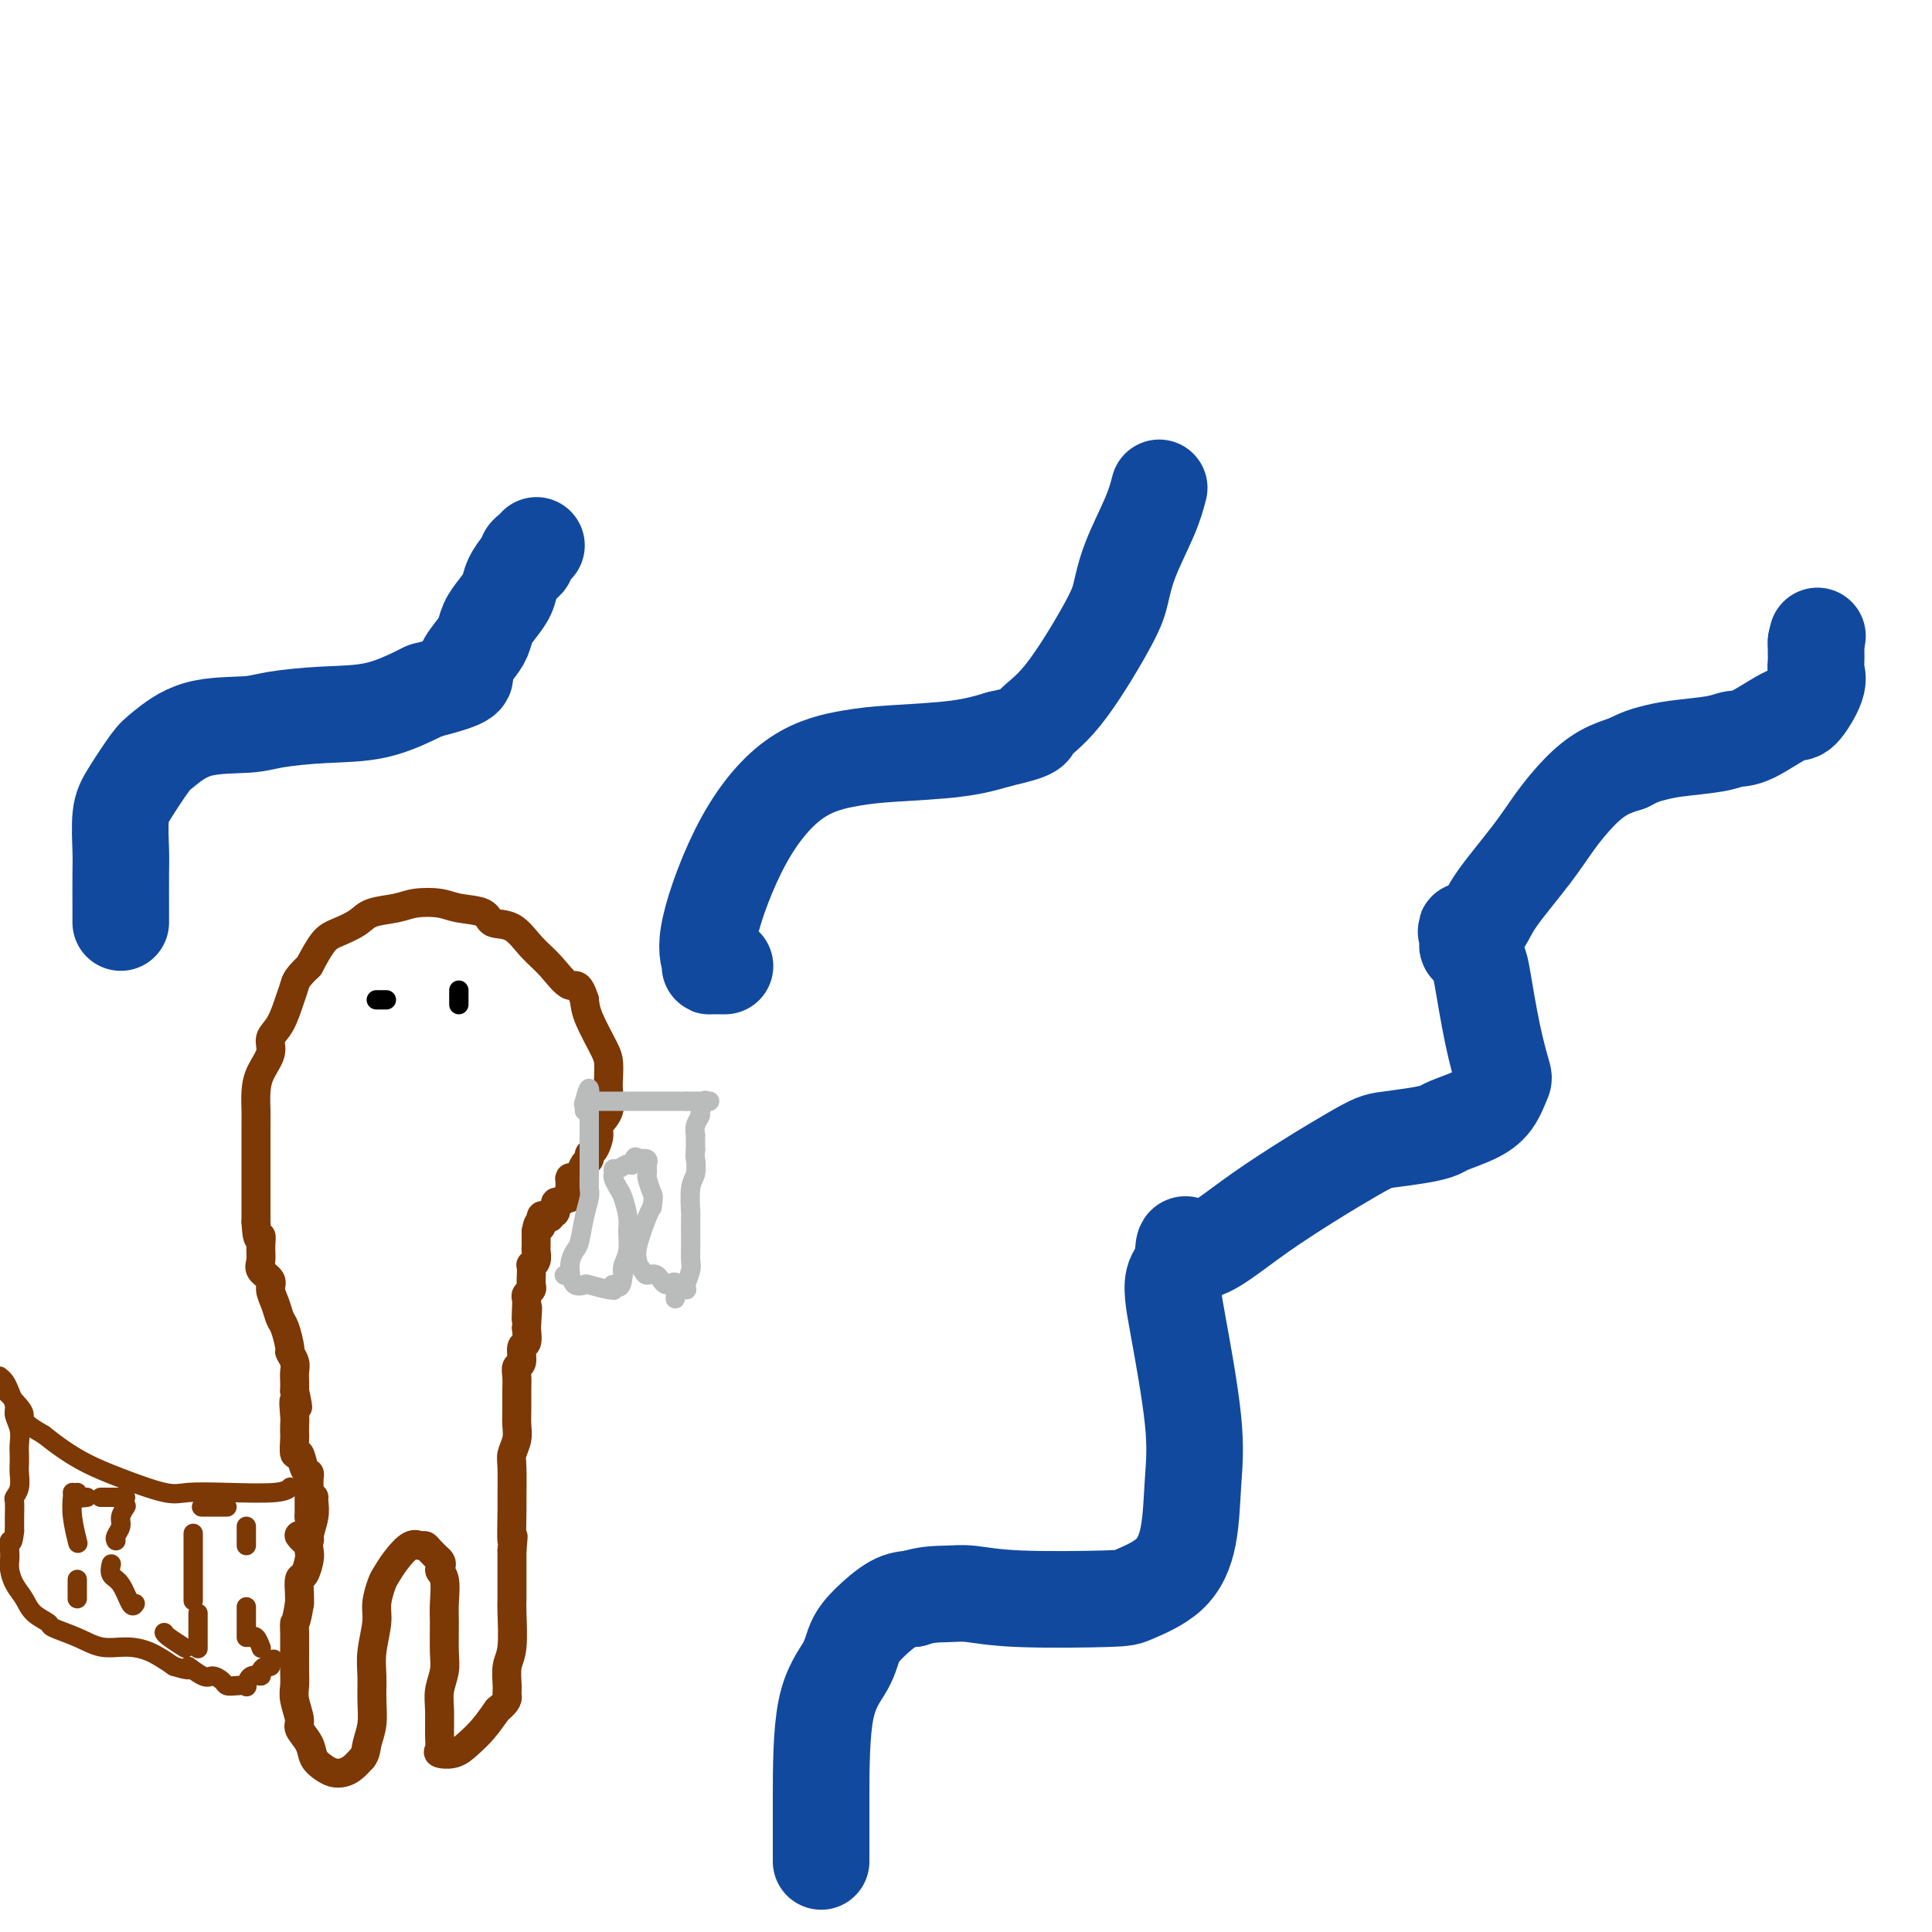 <svg viewBox='0 0 400 400' version='1.1' xmlns='http://www.w3.org/2000/svg' xmlns:xlink='http://www.w3.org/1999/xlink'><g fill='none' stroke='#7C3805' stroke-width='6' stroke-linecap='round' stroke-linejoin='round'><path d='M65,310c-0.030,0.183 -0.060,0.365 0,1c0.060,0.635 0.209,1.722 0,3c-0.209,1.278 -0.778,2.746 -1,4c-0.222,1.254 -0.098,2.293 0,3c0.098,0.707 0.170,1.082 0,2c-0.170,0.918 -0.582,2.380 -1,3c-0.418,0.620 -0.843,0.398 -1,1c-0.157,0.602 -0.045,2.029 0,3c0.045,0.971 0.022,1.485 0,2'/><path d='M62,332c-0.691,4.231 -0.917,3.808 -1,4c-0.083,0.192 -0.022,0.999 0,2c0.022,1.001 0.005,2.195 0,3c-0.005,0.805 0.003,1.220 0,2c-0.003,0.780 -0.017,1.923 0,3c0.017,1.077 0.064,2.087 0,3c-0.064,0.913 -0.239,1.729 0,3c0.239,1.271 0.893,2.999 1,4c0.107,1.001 -0.333,1.277 0,2c0.333,0.723 1.440,1.893 2,3c0.560,1.107 0.573,2.151 1,3c0.427,0.849 1.269,1.504 2,2c0.731,0.496 1.351,0.834 2,1c0.649,0.166 1.329,0.160 2,0c0.671,-0.160 1.335,-0.474 2,-1c0.665,-0.526 1.333,-1.263 2,-2'/><path d='M75,364c0.784,-0.965 0.745,-1.876 1,-3c0.255,-1.124 0.804,-2.461 1,-4c0.196,-1.539 0.037,-3.282 0,-5c-0.037,-1.718 0.046,-3.413 0,-5c-0.046,-1.587 -0.220,-3.068 0,-5c0.220,-1.932 0.834,-4.316 1,-6c0.166,-1.684 -0.118,-2.669 0,-4c0.118,-1.331 0.637,-3.008 1,-4c0.363,-0.992 0.570,-1.300 1,-2c0.430,-0.700 1.084,-1.793 2,-3c0.916,-1.207 2.093,-2.528 3,-3c0.907,-0.472 1.542,-0.096 2,0c0.458,0.096 0.739,-0.090 1,0c0.261,0.090 0.503,0.454 1,1c0.497,0.546 1.248,1.273 2,2'/><path d='M91,323c0.867,0.866 0.036,1.530 0,2c-0.036,0.470 0.723,0.747 1,2c0.277,1.253 0.070,3.483 0,5c-0.070,1.517 -0.005,2.323 0,4c0.005,1.677 -0.051,4.227 0,6c0.051,1.773 0.211,2.769 0,4c-0.211,1.231 -0.791,2.697 -1,4c-0.209,1.303 -0.047,2.441 0,4c0.047,1.559 -0.021,3.537 0,5c0.021,1.463 0.130,2.412 0,3c-0.130,0.588 -0.499,0.815 0,1c0.499,0.185 1.866,0.328 3,0c1.134,-0.328 2.036,-1.127 3,-2c0.964,-0.873 1.990,-1.821 3,-3c1.010,-1.179 2.005,-2.590 3,-4'/><path d='M103,354c2.305,-1.851 2.068,-2.478 2,-3c-0.068,-0.522 0.034,-0.939 0,-2c-0.034,-1.061 -0.205,-2.767 0,-4c0.205,-1.233 0.787,-1.993 1,-4c0.213,-2.007 0.057,-5.261 0,-7c-0.057,-1.739 -0.015,-1.962 0,-3c0.015,-1.038 0.004,-2.891 0,-4c-0.004,-1.109 -0.001,-1.474 0,-2c0.001,-0.526 0.000,-1.213 0,-2c-0.000,-0.787 -0.000,-1.675 0,-2c0.000,-0.325 0.000,-0.087 0,0c-0.000,0.087 -0.000,0.023 0,0c0.000,-0.023 0.000,-0.007 0,0c-0.000,0.007 -0.000,0.003 0,0'/><path d='M106,321c0.464,-5.219 0.123,-1.768 0,-2c-0.123,-0.232 -0.029,-4.148 0,-6c0.029,-1.852 -0.006,-1.640 0,-3c0.006,-1.360 0.054,-4.292 0,-6c-0.054,-1.708 -0.211,-2.193 0,-3c0.211,-0.807 0.789,-1.935 1,-3c0.211,-1.065 0.056,-2.068 0,-3c-0.056,-0.932 -0.011,-1.791 0,-3c0.011,-1.209 -0.012,-2.766 0,-4c0.012,-1.234 0.060,-2.146 0,-3c-0.060,-0.854 -0.226,-1.649 0,-2c0.226,-0.351 0.844,-0.259 1,-1c0.156,-0.741 -0.150,-2.315 0,-3c0.150,-0.685 0.757,-0.481 1,-1c0.243,-0.519 0.121,-1.759 0,-3'/><path d='M109,275c0.465,-7.477 0.128,-3.169 0,-2c-0.128,1.169 -0.048,-0.799 0,-2c0.048,-1.201 0.065,-1.634 0,-2c-0.065,-0.366 -0.213,-0.666 0,-1c0.213,-0.334 0.788,-0.702 1,-1c0.212,-0.298 0.061,-0.527 0,-1c-0.061,-0.473 -0.030,-1.191 0,-2c0.030,-0.809 0.061,-1.708 0,-2c-0.061,-0.292 -0.212,0.025 0,0c0.212,-0.025 0.789,-0.391 1,-1c0.211,-0.609 0.057,-1.462 0,-2c-0.057,-0.538 -0.015,-0.760 0,-1c0.015,-0.240 0.004,-0.497 0,-1c-0.004,-0.503 -0.002,-1.251 0,-2'/><path d='M111,255c0.548,-3.202 0.917,-1.208 1,-1c0.083,0.208 -0.119,-1.369 0,-2c0.119,-0.631 0.560,-0.315 1,0'/><path d='M113,252c0.244,-0.483 -0.146,-0.190 0,0c0.146,0.190 0.827,0.276 1,0c0.173,-0.276 -0.161,-0.915 0,-1c0.161,-0.085 0.817,0.385 1,0c0.183,-0.385 -0.109,-1.623 0,-2c0.109,-0.377 0.618,0.107 1,0c0.382,-0.107 0.638,-0.807 1,-1c0.362,-0.193 0.829,0.120 1,0c0.171,-0.120 0.045,-0.673 0,-1c-0.045,-0.327 -0.009,-0.427 0,-1c0.009,-0.573 -0.008,-1.617 0,-2c0.008,-0.383 0.041,-0.103 0,0c-0.041,0.103 -0.154,0.029 0,0c0.154,-0.029 0.577,-0.015 1,0'/><path d='M119,244c0.879,-1.206 0.077,-0.222 0,0c-0.077,0.222 0.570,-0.320 1,-1c0.430,-0.680 0.641,-1.498 1,-2c0.359,-0.502 0.865,-0.686 1,-1c0.135,-0.314 -0.100,-0.757 0,-1c0.100,-0.243 0.534,-0.284 1,-1c0.466,-0.716 0.962,-2.106 1,-3c0.038,-0.894 -0.382,-1.293 0,-2c0.382,-0.707 1.565,-1.723 2,-3c0.435,-1.277 0.120,-2.817 0,-4c-0.120,-1.183 -0.046,-2.010 0,-3c0.046,-0.990 0.064,-2.142 0,-3c-0.064,-0.858 -0.210,-1.423 -1,-3c-0.790,-1.577 -2.226,-4.165 -3,-6c-0.774,-1.835 -0.887,-2.918 -1,-4'/><path d='M121,207c-1.262,-4.043 -1.918,-2.651 -3,-3c-1.082,-0.349 -2.591,-2.440 -4,-4c-1.409,-1.560 -2.719,-2.589 -4,-4c-1.281,-1.411 -2.532,-3.205 -4,-4c-1.468,-0.795 -3.152,-0.592 -4,-1c-0.848,-0.408 -0.861,-1.427 -2,-2c-1.139,-0.573 -3.404,-0.701 -5,-1c-1.596,-0.299 -2.523,-0.768 -4,-1c-1.477,-0.232 -3.505,-0.227 -5,0c-1.495,0.227 -2.458,0.678 -4,1c-1.542,0.322 -3.662,0.517 -5,1c-1.338,0.483 -1.895,1.253 -3,2c-1.105,0.747 -2.759,1.470 -4,2c-1.241,0.530 -2.069,0.866 -3,2c-0.931,1.134 -1.966,3.067 -3,5'/><path d='M64,200c-2.653,2.496 -2.786,3.237 -3,4c-0.214,0.763 -0.509,1.547 -1,3c-0.491,1.453 -1.179,3.574 -2,5c-0.821,1.426 -1.775,2.157 -2,3c-0.225,0.843 0.279,1.799 0,3c-0.279,1.201 -1.343,2.646 -2,4c-0.657,1.354 -0.908,2.617 -1,4c-0.092,1.383 -0.025,2.887 0,4c0.025,1.113 0.007,1.834 0,3c-0.007,1.166 -0.002,2.776 0,4c0.002,1.224 0.000,2.063 0,3c-0.000,0.937 -0.000,1.973 0,3c0.000,1.027 0.000,2.046 0,3c-0.000,0.954 -0.000,1.844 0,3c0.000,1.156 0.000,2.578 0,4'/><path d='M53,253c0.229,4.777 0.801,3.219 1,3c0.199,-0.219 0.024,0.899 0,2c-0.024,1.101 0.102,2.184 0,3c-0.102,0.816 -0.431,1.364 0,2c0.431,0.636 1.621,1.361 2,2c0.379,0.639 -0.052,1.191 0,2c0.052,0.809 0.587,1.875 1,3c0.413,1.125 0.703,2.307 1,3c0.297,0.693 0.601,0.895 1,2c0.399,1.105 0.891,3.111 1,4c0.109,0.889 -0.167,0.661 0,1c0.167,0.339 0.777,1.246 1,2c0.223,0.754 0.060,1.357 0,2c-0.060,0.643 -0.017,1.327 0,2c0.017,0.673 0.009,1.337 0,2'/><path d='M61,288c1.238,5.709 0.332,2.483 0,2c-0.332,-0.483 -0.090,1.778 0,3c0.090,1.222 0.027,1.407 0,2c-0.027,0.593 -0.019,1.595 0,2c0.019,0.405 0.047,0.213 0,1c-0.047,0.787 -0.170,2.553 0,3c0.170,0.447 0.634,-0.425 1,0c0.366,0.425 0.634,2.145 1,3c0.366,0.855 0.830,0.843 1,1c0.170,0.157 0.046,0.481 0,1c-0.046,0.519 -0.012,1.232 0,2c0.012,0.768 0.003,1.591 0,2c-0.003,0.409 -0.001,0.402 0,1c0.001,0.598 0.000,1.799 0,3'/><path d='M64,314c0.467,4.369 0.136,2.291 0,2c-0.136,-0.291 -0.075,1.204 0,2c0.075,0.796 0.164,0.894 0,1c-0.164,0.106 -0.583,0.221 -1,0c-0.417,-0.221 -0.834,-0.777 -1,-1c-0.166,-0.223 -0.083,-0.111 0,0'/></g>
<g fill='none' stroke='#000000' stroke-width='4' stroke-linecap='round' stroke-linejoin='round'><path d='M78,207c-0.083,0.000 -0.167,0.000 0,0c0.167,0.000 0.583,0.000 1,0c0.417,0.000 0.833,0.000 1,0c0.167,-0.000 0.083,0.000 0,0'/><path d='M95,208c0.000,-0.445 0.000,-0.890 0,-1c0.000,-0.110 0.000,0.115 0,0c0.000,-0.115 0.000,-0.569 0,-1c0.000,-0.431 0.000,-0.837 0,-1c0.000,-0.163 0.000,-0.081 0,0'/></g>
<g fill='none' stroke='#BABBBB' stroke-width='4' stroke-linecap='round' stroke-linejoin='round'><path d='M123,228c0.447,0.000 0.894,0.000 1,0c0.106,0.000 -0.130,0.000 0,0c0.130,0.000 0.627,-0.000 1,0c0.373,0.000 0.624,-0.000 1,0c0.376,0.000 0.879,0.000 1,0c0.121,-0.000 -0.139,0.000 0,0c0.139,0.000 0.677,0.000 1,0c0.323,0.000 0.432,0.000 1,0c0.568,-0.000 1.597,0.000 2,0c0.403,0.000 0.180,-0.000 1,0c0.820,0.000 2.682,0.000 4,0c1.318,-0.000 2.091,0.000 3,0c0.909,0.000 1.955,0.000 3,0'/><path d='M142,228c3.342,0.000 2.198,0.001 2,0c-0.198,-0.001 0.551,-0.002 1,0c0.449,0.002 0.600,0.007 1,0c0.400,-0.007 1.051,-0.028 1,0c-0.051,0.028 -0.802,0.104 -1,0c-0.198,-0.104 0.157,-0.388 0,0c-0.157,0.388 -0.827,1.448 -1,2c-0.173,0.552 0.150,0.595 0,1c-0.150,0.405 -0.772,1.172 -1,2c-0.228,0.828 -0.061,1.717 0,2c0.061,0.283 0.016,-0.039 0,0c-0.016,0.039 -0.005,0.440 0,1c0.005,0.560 0.002,1.280 0,2'/><path d='M144,238c-0.171,1.845 -0.098,1.457 0,2c0.098,0.543 0.222,2.016 0,3c-0.222,0.984 -0.792,1.480 -1,3c-0.208,1.520 -0.056,4.063 0,5c0.056,0.937 0.016,0.266 0,1c-0.016,0.734 -0.008,2.872 0,4c0.008,1.128 0.016,1.244 0,2c-0.016,0.756 -0.055,2.150 0,3c0.055,0.850 0.205,1.156 0,2c-0.205,0.844 -0.766,2.226 -1,3c-0.234,0.774 -0.140,0.939 0,1c0.140,0.061 0.326,0.017 0,0c-0.326,-0.017 -1.163,-0.009 -2,0'/><path d='M140,267c-0.522,4.226 0.173,0.293 0,-1c-0.173,-1.293 -1.213,0.056 -2,0c-0.787,-0.056 -1.321,-1.517 -2,-2c-0.679,-0.483 -1.502,0.012 -2,0c-0.498,-0.012 -0.671,-0.531 -1,-1c-0.329,-0.469 -0.814,-0.889 -1,-1c-0.186,-0.111 -0.075,0.086 0,0c0.075,-0.086 0.113,-0.456 0,-1c-0.113,-0.544 -0.377,-1.262 0,-3c0.377,-1.738 1.393,-4.497 2,-6c0.607,-1.503 0.803,-1.752 1,-2'/><path d='M135,250c0.370,-2.522 0.295,-2.326 0,-3c-0.295,-0.674 -0.812,-2.218 -1,-3c-0.188,-0.782 -0.049,-0.802 0,-1c0.049,-0.198 0.008,-0.575 0,-1c-0.008,-0.425 0.019,-0.897 0,-1c-0.019,-0.103 -0.082,0.165 0,0c0.082,-0.165 0.309,-0.761 0,-1c-0.309,-0.239 -1.155,-0.119 -2,0'/><path d='M132,240c-0.658,-1.303 -0.803,0.439 -1,1c-0.197,0.561 -0.446,-0.058 -1,0c-0.554,0.058 -1.413,0.792 -2,1c-0.587,0.208 -0.901,-0.112 -1,0c-0.099,0.112 0.016,0.656 0,1c-0.016,0.344 -0.162,0.489 0,1c0.162,0.511 0.633,1.389 1,2c0.367,0.611 0.631,0.954 1,2c0.369,1.046 0.845,2.794 1,4c0.155,1.206 -0.010,1.870 0,3c0.010,1.130 0.195,2.727 0,4c-0.195,1.273 -0.770,2.221 -1,3c-0.230,0.779 -0.115,1.390 0,2'/><path d='M129,264c-0.298,3.795 -1.545,2.281 -2,2c-0.455,-0.281 -0.120,0.670 0,1c0.120,0.330 0.025,0.038 0,0c-0.025,-0.038 0.019,0.178 -1,0c-1.019,-0.178 -3.099,-0.752 -4,-1c-0.901,-0.248 -0.621,-0.172 -1,0c-0.379,0.172 -1.418,0.439 -2,0c-0.582,-0.439 -0.706,-1.585 -1,-2c-0.294,-0.415 -0.758,-0.100 -1,0c-0.242,0.100 -0.261,-0.014 0,0c0.261,0.014 0.801,0.158 1,0c0.199,-0.158 0.057,-0.616 0,-1c-0.057,-0.384 -0.028,-0.692 0,-1'/><path d='M118,262c0.023,-1.242 0.581,-2.349 1,-3c0.419,-0.651 0.701,-0.848 1,-2c0.299,-1.152 0.616,-3.259 1,-5c0.384,-1.741 0.835,-3.115 1,-4c0.165,-0.885 0.044,-1.282 0,-2c-0.044,-0.718 -0.012,-1.757 0,-3c0.012,-1.243 0.003,-2.691 0,-4c-0.003,-1.309 -0.001,-2.478 0,-3c0.001,-0.522 0.000,-0.396 0,-1c-0.000,-0.604 -0.000,-1.938 0,-3c0.000,-1.062 0.000,-1.852 0,-2c-0.000,-0.148 -0.000,0.345 0,0c0.000,-0.345 0.000,-1.527 0,-2c-0.000,-0.473 -0.000,-0.236 0,0'/><path d='M122,228c0.392,-5.248 -0.627,-1.368 -1,0c-0.373,1.368 -0.100,0.222 0,0c0.100,-0.222 0.027,0.479 0,1c-0.027,0.521 -0.008,0.863 0,1c0.008,0.137 0.004,0.068 0,0'/></g>
<g fill='none' stroke='#7C3805' stroke-width='4' stroke-linecap='round' stroke-linejoin='round'><path d='M60,308c-0.025,0.030 -0.051,0.060 0,0c0.051,-0.060 0.178,-0.210 0,0c-0.178,0.210 -0.660,0.779 -3,1c-2.340,0.221 -6.536,0.092 -10,0c-3.464,-0.092 -6.194,-0.149 -8,0c-1.806,0.149 -2.688,0.504 -5,0c-2.312,-0.504 -6.053,-1.867 -9,-3c-2.947,-1.133 -5.101,-2.036 -7,-3c-1.899,-0.964 -3.543,-1.990 -5,-3c-1.457,-1.010 -2.729,-2.005 -4,-3'/><path d='M9,297c-4.714,-2.643 -4.000,-3.250 -4,-4c-0.000,-0.750 -0.714,-1.643 -2,-3c-1.286,-1.357 -3.143,-3.179 -5,-5'/><path d='M0,285c-0.092,-0.074 -0.183,-0.148 0,0c0.183,0.148 0.641,0.518 1,1c0.359,0.482 0.618,1.078 1,2c0.382,0.922 0.887,2.172 1,3c0.113,0.828 -0.166,1.233 0,2c0.166,0.767 0.776,1.895 1,3c0.224,1.105 0.061,2.186 0,3c-0.061,0.814 -0.020,1.360 0,2c0.020,0.640 0.019,1.374 0,2c-0.019,0.626 -0.058,1.145 0,2c0.058,0.855 0.212,2.045 0,3c-0.212,0.955 -0.789,1.673 -1,2c-0.211,0.327 -0.057,0.263 0,1c0.057,0.737 0.015,2.275 0,3c-0.015,0.725 -0.004,0.636 0,1c0.004,0.364 0.002,1.182 0,2'/><path d='M3,317c-0.381,3.607 -0.832,2.124 -1,2c-0.168,-0.124 -0.053,1.110 0,2c0.053,0.890 0.043,1.435 0,2c-0.043,0.565 -0.119,1.149 0,2c0.119,0.851 0.434,1.967 1,3c0.566,1.033 1.382,1.981 2,3c0.618,1.019 1.038,2.109 2,3c0.962,0.891 2.465,1.583 3,2c0.535,0.417 0.102,0.558 1,1c0.898,0.442 3.127,1.185 5,2c1.873,0.815 3.389,1.703 5,2c1.611,0.297 3.318,0.003 5,0c1.682,-0.003 3.338,0.285 5,1c1.662,0.715 3.331,1.858 5,3'/><path d='M36,345c5.008,1.577 3.029,0.020 3,0c-0.029,-0.020 1.893,1.497 3,2c1.107,0.503 1.401,-0.009 2,0c0.599,0.009 1.505,0.541 2,1c0.495,0.459 0.579,0.847 1,1c0.421,0.153 1.178,0.070 2,0c0.822,-0.070 1.708,-0.127 2,0c0.292,0.127 -0.010,0.436 0,0c0.010,-0.436 0.332,-1.619 1,-2c0.668,-0.381 1.682,0.039 2,0c0.318,-0.039 -0.059,-0.536 0,-1c0.059,-0.464 0.554,-0.894 1,-1c0.446,-0.106 0.842,0.113 1,0c0.158,-0.113 0.079,-0.556 0,-1'/><path d='M56,344c1.167,-0.833 0.583,-0.417 0,0'/><path d='M54,341c0.083,0.226 0.167,0.452 0,0c-0.167,-0.452 -0.583,-1.583 -1,-2c-0.417,-0.417 -0.833,-0.119 -1,0c-0.167,0.119 -0.083,0.060 0,0'/><path d='M51,339c0.000,-0.286 0.000,-0.571 0,-1c0.000,-0.429 0.000,-1.000 0,-2c0.000,-1.000 0.000,-2.429 0,-3c0.000,-0.571 0.000,-0.286 0,0'/><path d='M51,320c0.000,-0.226 0.000,-0.452 0,-1c0.000,-0.548 0.000,-1.417 0,-2c0.000,-0.583 0.000,-0.881 0,-1c0.000,-0.119 0.000,-0.060 0,0'/><path d='M47,312c-0.506,0.000 -1.012,0.000 -2,0c-0.988,0.000 -2.458,0.000 -3,0c-0.542,0.000 -0.155,0.000 0,0c0.155,0.000 0.077,0.000 0,0'/><path d='M40,318c0.000,-0.477 0.000,-0.954 0,0c0.000,0.954 0.000,3.338 0,5c0.000,1.662 0.000,2.601 0,4c0.000,1.399 0.000,3.257 0,4c0.000,0.743 0.000,0.372 0,0'/><path d='M41,334c0.000,0.708 0.000,1.417 0,2c0.000,0.583 0.000,1.042 0,2c-0.000,0.958 0.000,2.417 0,3c-0.000,0.583 0.000,0.292 0,0'/><path d='M38,341c0.310,0.196 0.619,0.393 0,0c-0.619,-0.393 -2.167,-1.375 -3,-2c-0.833,-0.625 -0.952,-0.893 -1,-1c-0.048,-0.107 -0.024,-0.054 0,0'/><path d='M28,332c-0.257,0.408 -0.514,0.817 -1,0c-0.486,-0.817 -1.203,-2.858 -2,-4c-0.797,-1.142 -1.676,-1.384 -2,-2c-0.324,-0.616 -0.093,-1.604 0,-2c0.093,-0.396 0.046,-0.198 0,0'/><path d='M24,319c-0.121,-0.241 -0.242,-0.482 0,-1c0.242,-0.518 0.848,-1.314 1,-2c0.152,-0.686 -0.152,-1.262 0,-2c0.152,-0.738 0.758,-1.640 1,-2c0.242,-0.360 0.121,-0.180 0,0'/><path d='M26,310c-1.044,0.000 -2.089,0.000 -3,0c-0.911,0.000 -1.689,0.000 -2,0c-0.311,0.000 -0.156,0.000 0,0'/><path d='M18,310c-0.844,0.111 -1.689,0.222 -2,0c-0.311,-0.222 -0.089,-0.778 0,-1c0.089,-0.222 0.044,-0.111 0,0'/><path d='M15,309c0.030,0.119 0.060,0.238 0,1c-0.060,0.762 -0.208,2.167 0,4c0.208,1.833 0.774,4.095 1,5c0.226,0.905 0.113,0.452 0,0'/><path d='M16,327c0.000,1.156 0.000,2.311 0,3c0.000,0.689 0.000,0.911 0,1c0.000,0.089 0.000,0.044 0,0'/></g>
<g fill='none' stroke='#11499F' stroke-width='20' stroke-linecap='round' stroke-linejoin='round'><path d='M170,385c0.001,0.454 0.002,0.908 0,-1c-0.002,-1.908 -0.008,-6.179 0,-12c0.008,-5.821 0.028,-13.192 1,-18c0.972,-4.808 2.896,-7.054 4,-9c1.104,-1.946 1.389,-3.594 2,-5c0.611,-1.406 1.549,-2.571 3,-4c1.451,-1.429 3.415,-3.123 5,-4c1.585,-0.877 2.793,-0.939 4,-1'/><path d='M189,331c2.764,-0.984 5.173,-0.944 7,-1c1.827,-0.056 3.072,-0.206 5,0c1.928,0.206 4.537,0.770 10,1c5.463,0.230 13.778,0.127 18,0c4.222,-0.127 4.349,-0.278 6,-1c1.651,-0.722 4.824,-2.014 7,-4c2.176,-1.986 3.354,-4.666 4,-8c0.646,-3.334 0.760,-7.323 1,-11c0.240,-3.677 0.606,-7.043 0,-13c-0.606,-5.957 -2.183,-14.504 -3,-19c-0.817,-4.496 -0.874,-4.941 -1,-6c-0.126,-1.059 -0.322,-2.731 0,-4c0.322,-1.269 1.161,-2.134 2,-3'/><path d='M245,262c-0.133,-7.338 0.533,-3.185 3,-3c2.467,0.185 6.734,-3.600 13,-8c6.266,-4.400 14.530,-9.416 19,-12c4.470,-2.584 5.146,-2.736 7,-3c1.854,-0.264 4.884,-0.638 7,-1c2.116,-0.362 3.316,-0.710 4,-1c0.684,-0.290 0.850,-0.521 2,-1c1.150,-0.479 3.283,-1.206 5,-2c1.717,-0.794 3.017,-1.655 4,-3c0.983,-1.345 1.648,-3.174 2,-4c0.352,-0.826 0.390,-0.650 0,-2c-0.390,-1.350 -1.208,-4.228 -2,-8c-0.792,-3.772 -1.559,-8.439 -2,-11c-0.441,-2.561 -0.554,-3.018 -1,-4c-0.446,-0.982 -1.223,-2.491 -2,-4'/><path d='M304,195c-1.040,-4.538 -0.141,-1.384 0,0c0.141,1.384 -0.477,0.998 0,0c0.477,-0.998 2.048,-2.608 3,-4c0.952,-1.392 1.285,-2.565 3,-5c1.715,-2.435 4.810,-6.133 7,-9c2.190,-2.867 3.474,-4.902 5,-7c1.526,-2.098 3.296,-4.257 5,-6c1.704,-1.743 3.344,-3.069 5,-4c1.656,-0.931 3.328,-1.465 5,-2'/><path d='M337,158c2.491,-1.332 3.720,-1.663 5,-2c1.280,-0.337 2.612,-0.680 5,-1c2.388,-0.320 5.832,-0.617 8,-1c2.168,-0.383 3.062,-0.851 4,-1c0.938,-0.149 1.922,0.021 4,-1c2.078,-1.021 5.250,-3.232 7,-4c1.750,-0.768 2.077,-0.092 3,-1c0.923,-0.908 2.444,-3.400 3,-5c0.556,-1.600 0.149,-2.310 0,-3c-0.149,-0.690 -0.040,-1.362 0,-2c0.040,-0.638 0.011,-1.243 0,-2c-0.011,-0.757 -0.003,-1.665 0,-2c0.003,-0.335 0.001,-0.096 0,0c-0.001,0.096 -0.000,0.048 0,0'/><path d='M376,133c0.500,-2.333 0.250,-1.167 0,0'/><path d='M25,191c-0.001,-0.381 -0.001,-0.762 0,-1c0.001,-0.238 0.004,-0.332 0,-2c-0.004,-1.668 -0.016,-4.909 0,-7c0.016,-2.091 0.060,-3.033 0,-5c-0.060,-1.967 -0.223,-4.958 0,-7c0.223,-2.042 0.832,-3.135 2,-5c1.168,-1.865 2.895,-4.503 4,-6c1.105,-1.497 1.589,-1.855 3,-3c1.411,-1.145 3.749,-3.078 7,-4c3.251,-0.922 7.415,-0.833 10,-1c2.585,-0.167 3.590,-0.591 6,-1c2.410,-0.409 6.226,-0.802 10,-1c3.774,-0.198 7.507,-0.199 11,-1c3.493,-0.801 6.747,-2.400 10,-4'/><path d='M88,143c10.074,-2.558 8.260,-2.953 8,-4c-0.260,-1.047 1.033,-2.745 2,-4c0.967,-1.255 1.606,-2.068 2,-3c0.394,-0.932 0.543,-1.983 1,-3c0.457,-1.017 1.223,-1.998 2,-3c0.777,-1.002 1.567,-2.023 2,-3c0.433,-0.977 0.511,-1.911 1,-3c0.489,-1.089 1.389,-2.334 2,-3c0.611,-0.666 0.934,-0.753 1,-1c0.066,-0.247 -0.126,-0.655 0,-1c0.126,-0.345 0.570,-0.629 1,-1c0.430,-0.371 0.847,-0.831 1,-1c0.153,-0.169 0.044,-0.048 0,0c-0.044,0.048 -0.022,0.024 0,0'/><path d='M150,200c0.091,0.000 0.182,0.000 0,0c-0.182,-0.000 -0.636,-0.001 -1,0c-0.364,0.001 -0.638,0.003 -1,0c-0.362,-0.003 -0.811,-0.011 -1,0c-0.189,0.011 -0.117,0.039 0,0c0.117,-0.039 0.280,-0.147 0,-1c-0.280,-0.853 -1.002,-2.452 0,-7c1.002,-4.548 3.728,-12.044 7,-18c3.272,-5.956 7.089,-10.372 11,-13c3.911,-2.628 7.914,-3.467 11,-4c3.086,-0.533 5.254,-0.759 9,-1c3.746,-0.241 9.070,-0.497 13,-1c3.930,-0.503 6.465,-1.251 9,-2'/><path d='M207,153c7.853,-1.756 6.486,-2.146 7,-3c0.514,-0.854 2.907,-2.173 6,-6c3.093,-3.827 6.884,-10.161 9,-14c2.116,-3.839 2.557,-5.184 3,-7c0.443,-1.816 0.889,-4.104 2,-7c1.111,-2.896 2.889,-6.399 4,-9c1.111,-2.601 1.556,-4.301 2,-6'/></g>
</svg>